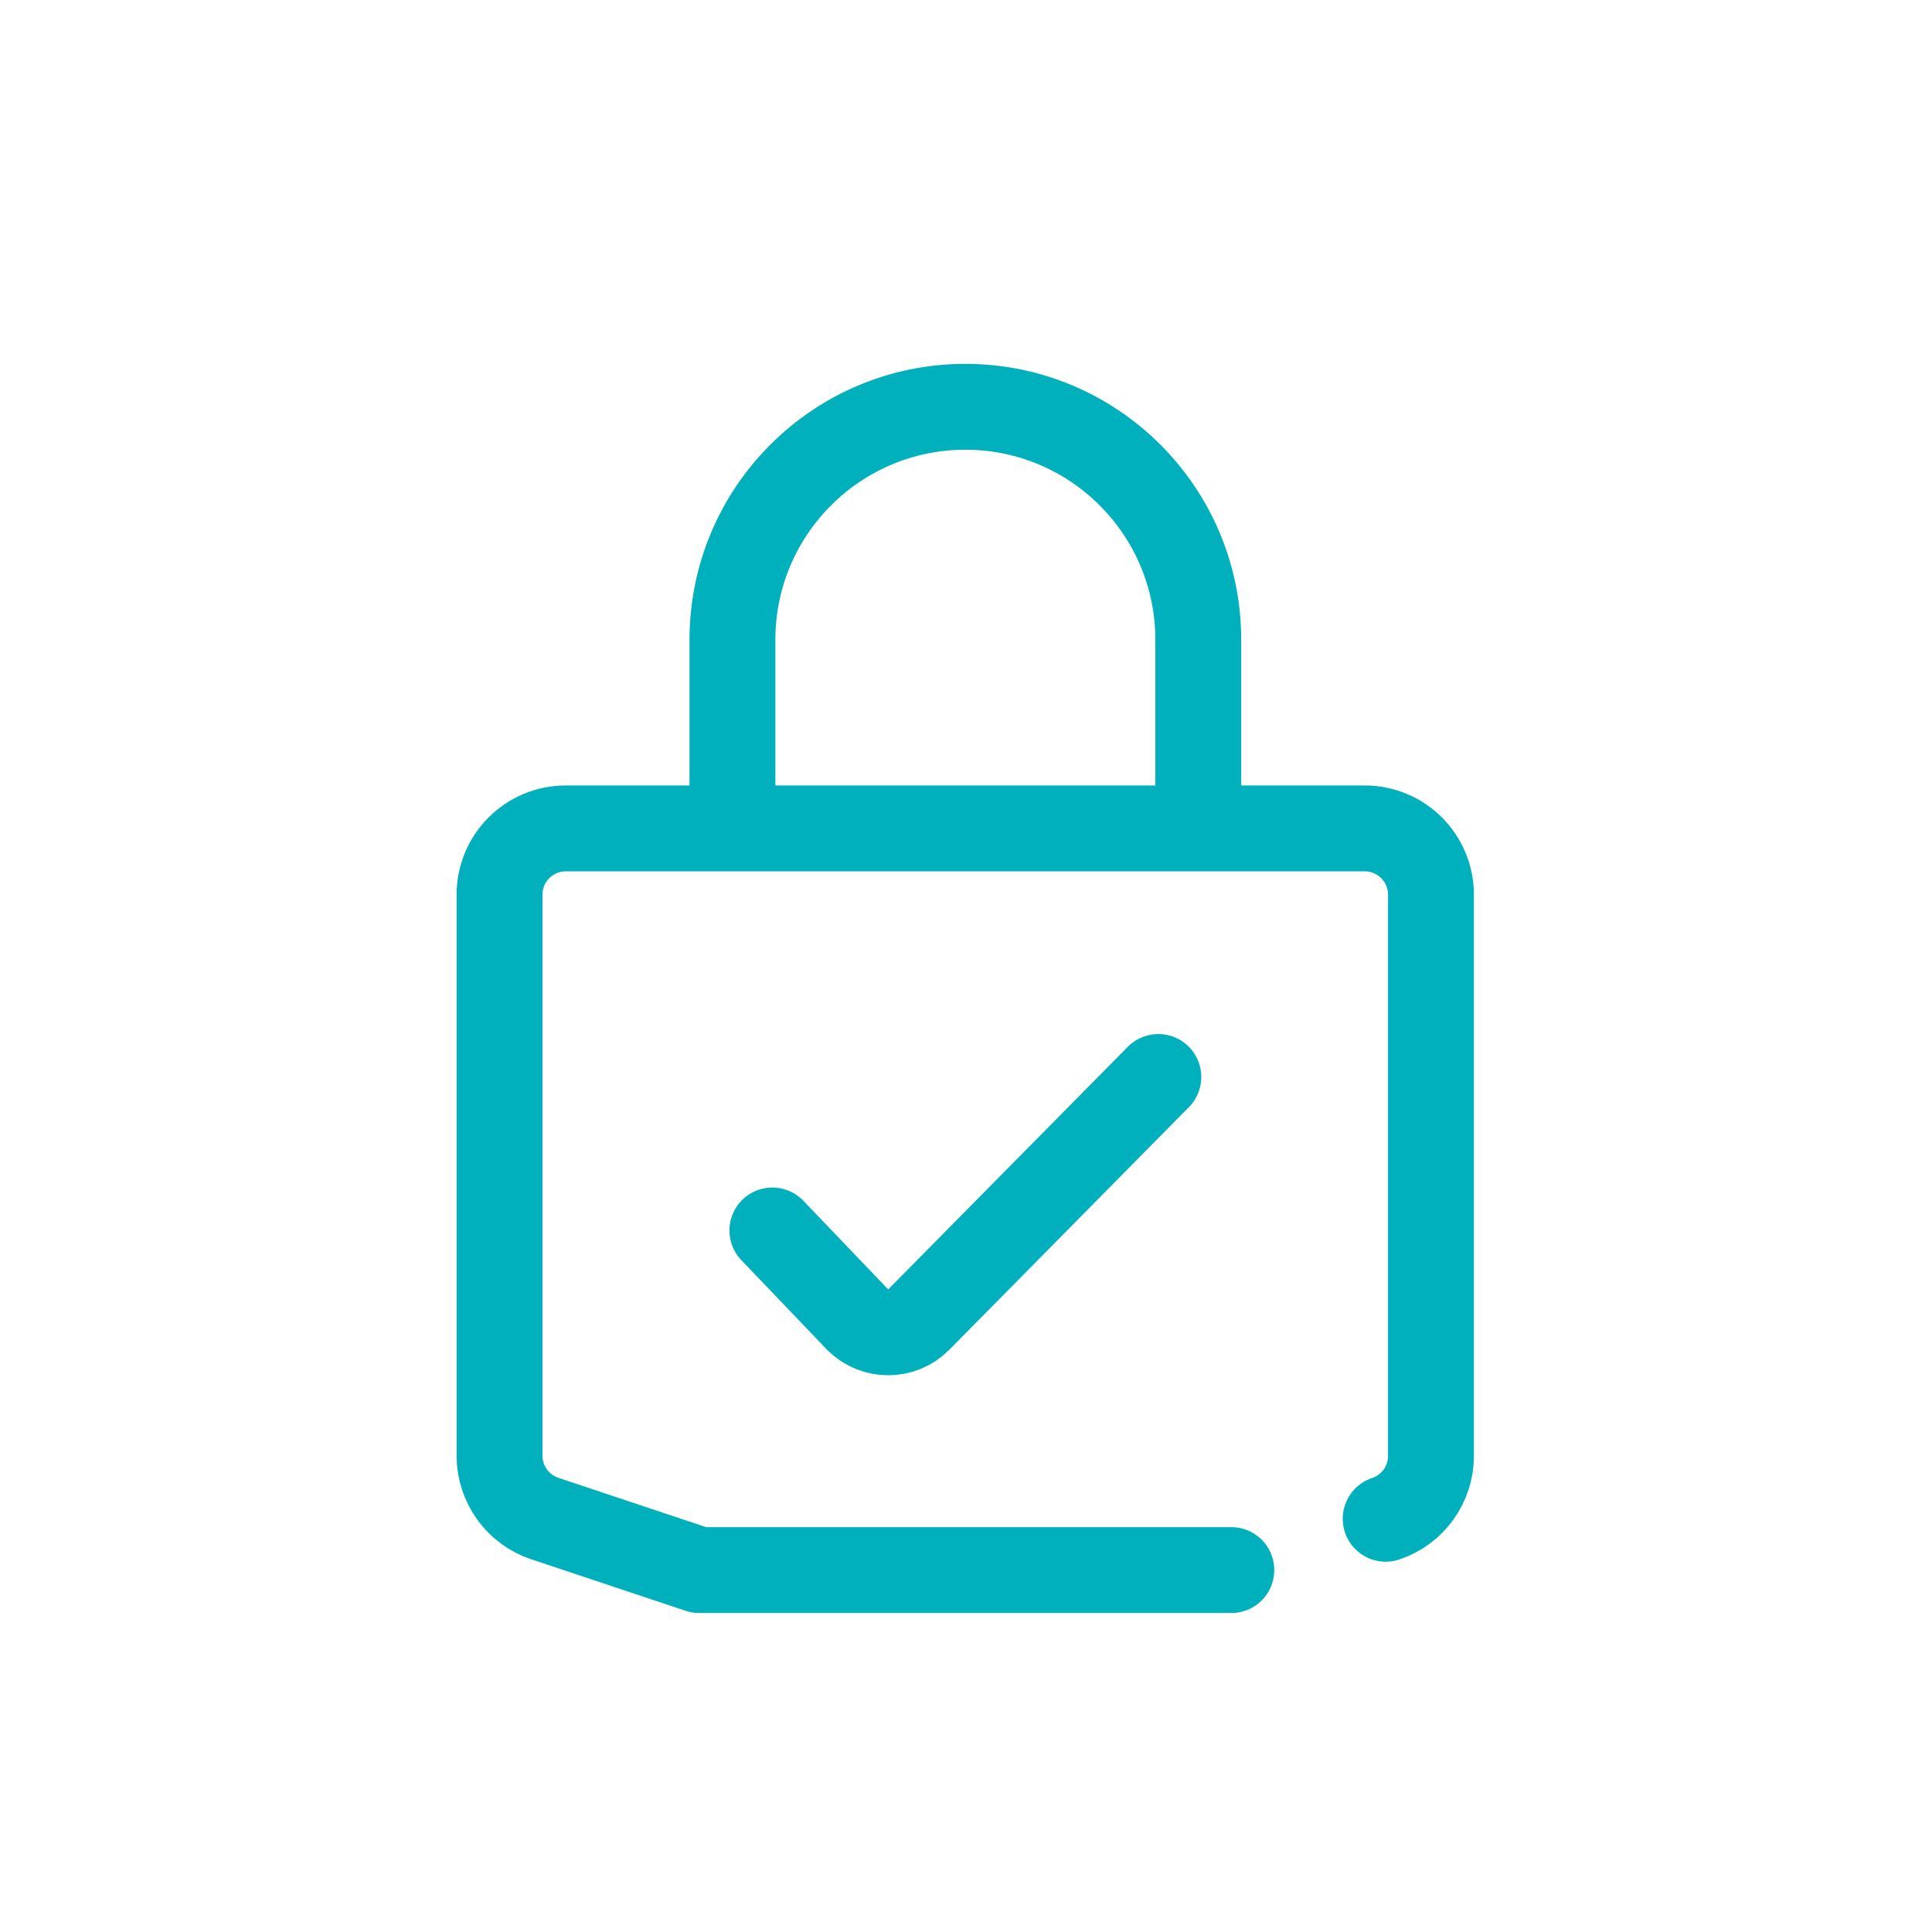 <?xml version="1.0" encoding="utf-8"?>
<!-- Generator: Adobe Illustrator 25.4.1, SVG Export Plug-In . SVG Version: 6.00 Build 0)  -->
<svg version="1.1" id="Layer_1" xmlns="http://www.w3.org/2000/svg" xmlns:xlink="http://www.w3.org/1999/xlink" x="0px" y="0px"
	 viewBox="0 0 90 90" style="enable-background:new 0 0 90 90;" xml:space="preserve">
<style type="text/css">
	.st0{fill:none;stroke:#000000;stroke-width:3;stroke-linecap:round;stroke-miterlimit:10;}
	.st1{fill:none;stroke:#00B0BD;stroke-width:4;stroke-linecap:round;stroke-linejoin:round;stroke-miterlimit:10;}
	.st2{fill:none;stroke:#000000;stroke-width:3.111;stroke-linecap:round;stroke-linejoin:round;stroke-miterlimit:10;}
	.st3{fill:#00B0BD;}
	.st4{fill:none;stroke:#00B0BD;stroke-width:1.967;stroke-linecap:round;stroke-linejoin:round;stroke-miterlimit:10;}
	.st5{fill:none;stroke:#00B0BD;stroke-width:6;stroke-linecap:round;stroke-miterlimit:10;}
	.st6{fill:none;stroke:#00B0BD;stroke-width:4.44;stroke-linecap:round;stroke-linejoin:round;stroke-miterlimit:10;}
	.st7{fill:none;stroke:#00B0BD;stroke-width:2;stroke-linecap:round;stroke-miterlimit:10;}
	.st8{fill:none;stroke:#00B0BD;stroke-width:2;stroke-linecap:round;stroke-linejoin:round;stroke-miterlimit:10;}
</style>
<path class="st1" d="M35.98,57.32l3.98,4.16c0.78,0.78,2.05,0.78,2.83,0l11.17-11.31"/>
<path class="st1" d="M34.12,38.44V29.8c0-5.99,4.86-10.85,10.85-10.85s10.85,4.86,10.85,10.85v8.64"/>
<path class="st1" d="M57.36,73.14H32.57l-7.19-2.4c-1.26-0.42-2.11-1.6-2.11-2.93V41.68c0-1.71,1.38-3.09,3.09-3.09h37.21
	c1.71,0,3.09,1.38,3.09,3.09v26.14c0,1.33-0.85,2.51-2.11,2.93"/>
</svg>
